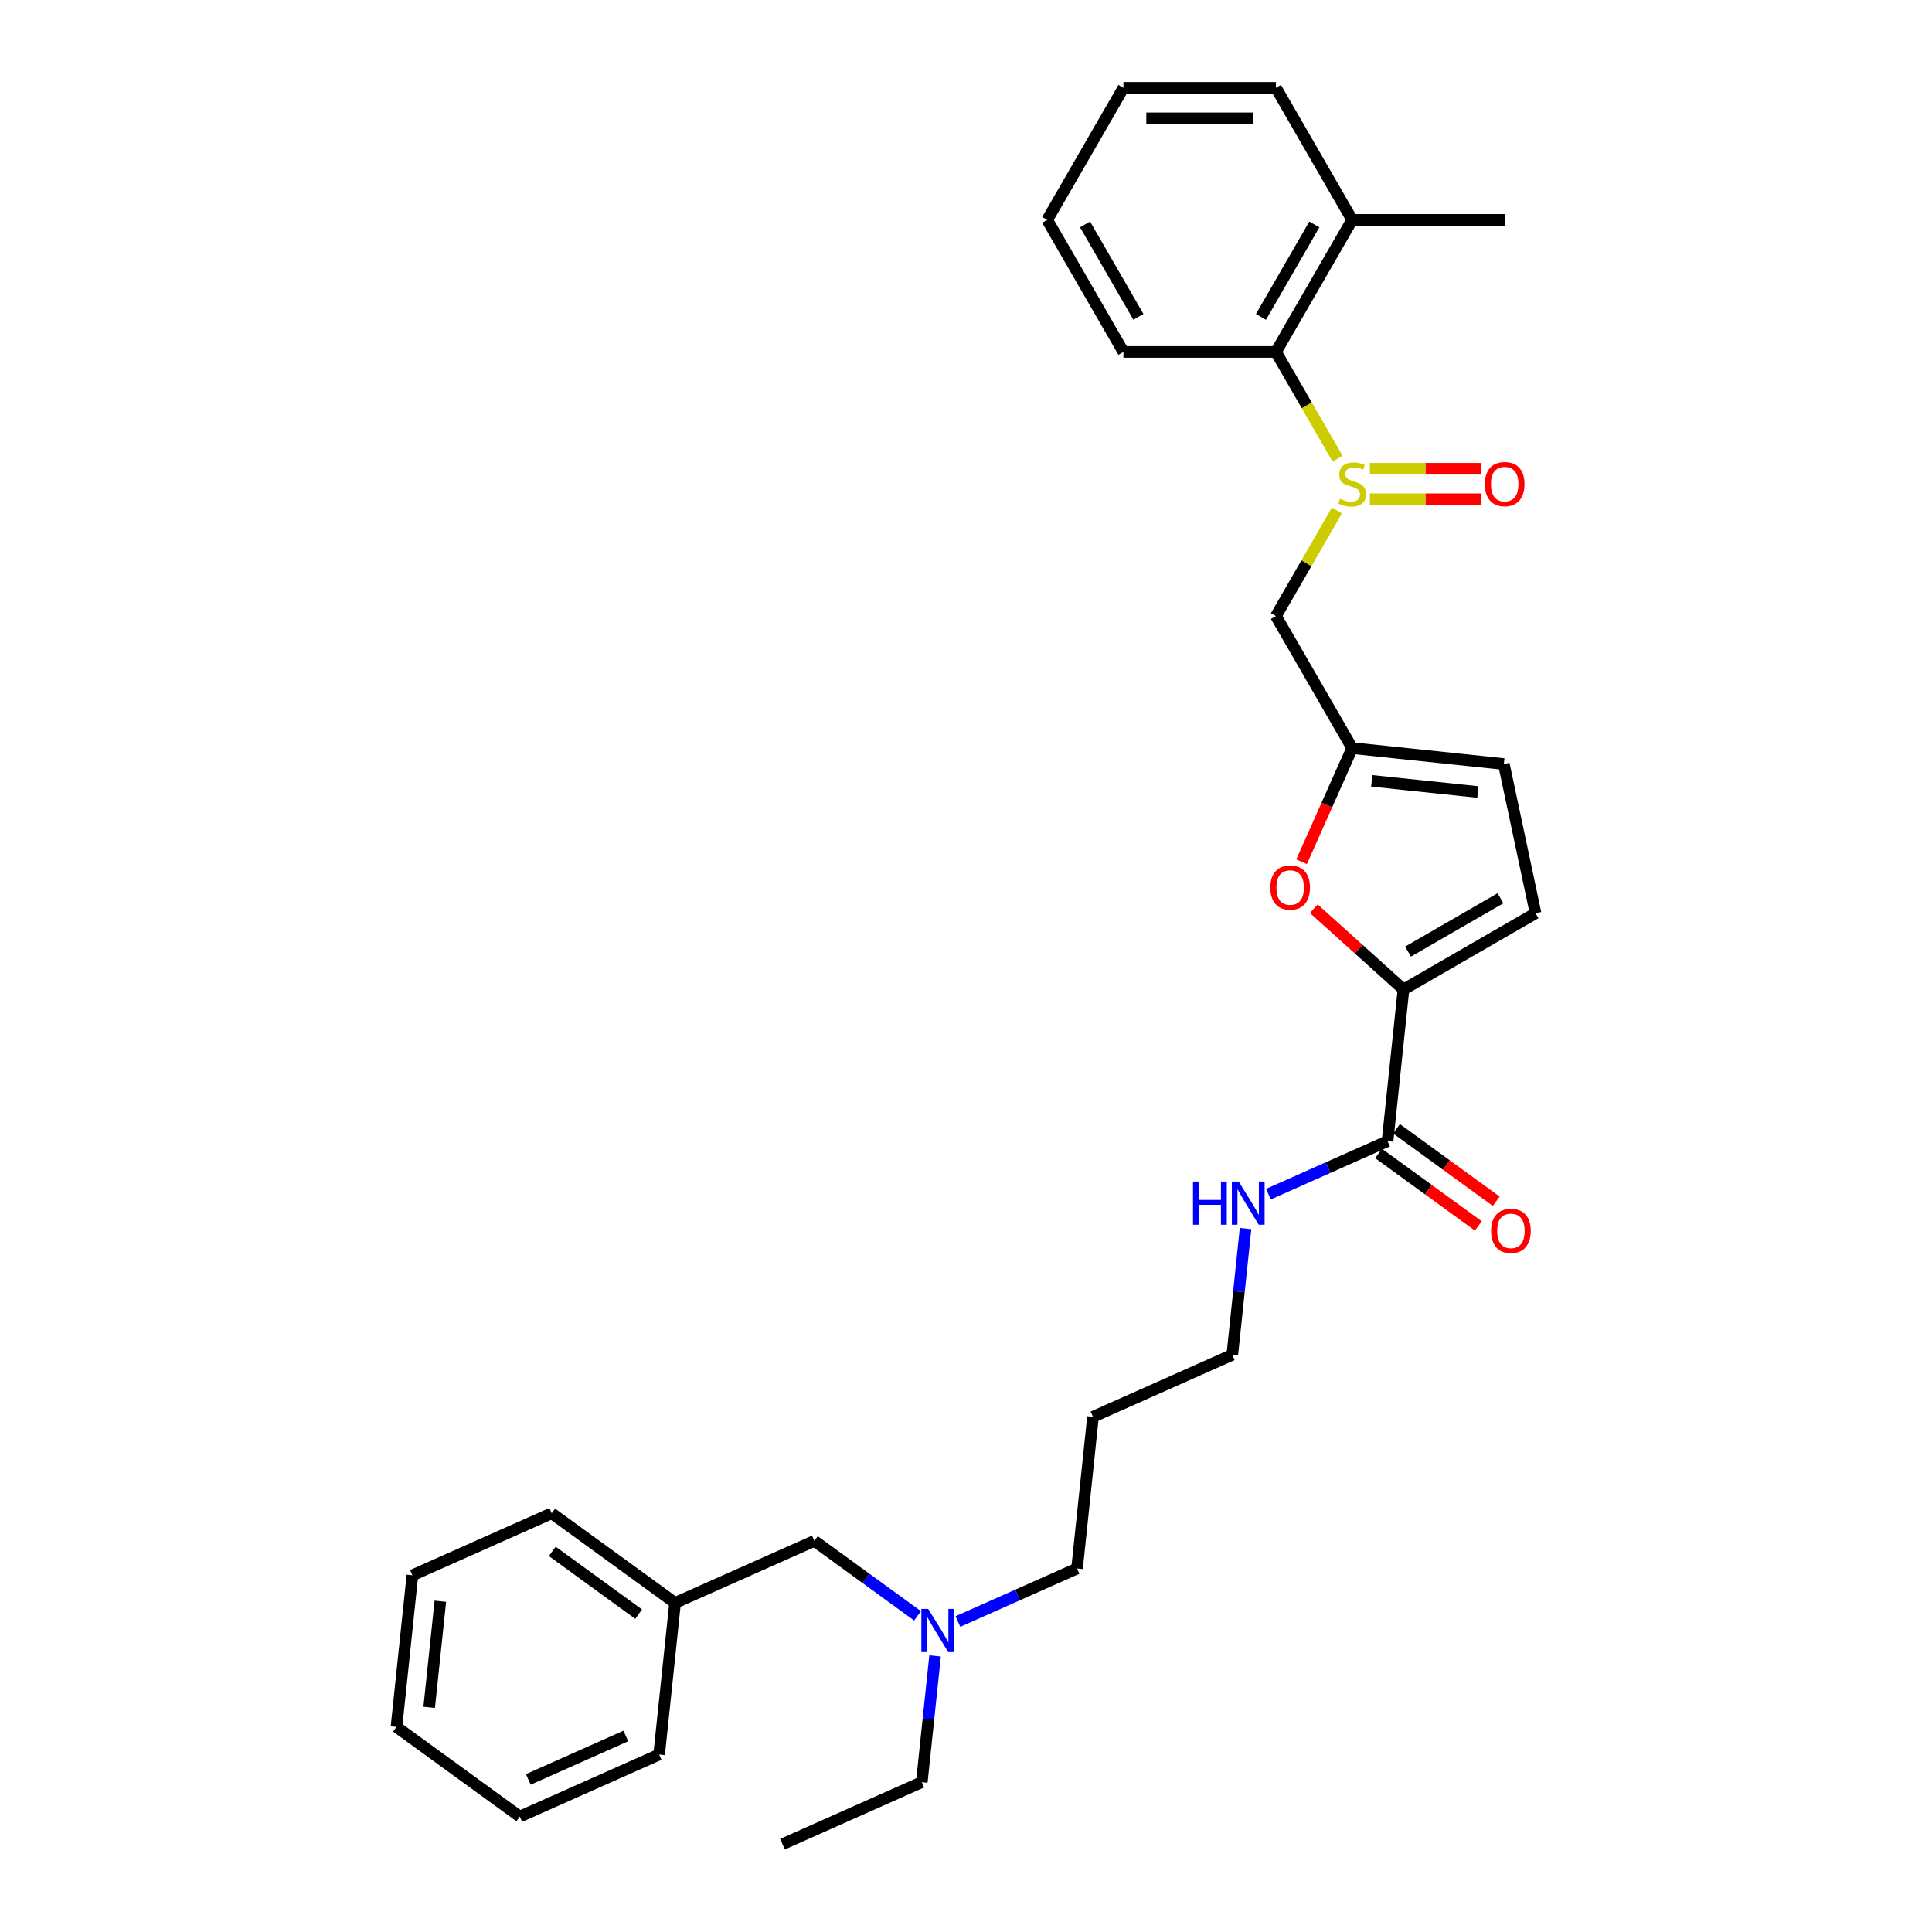<?xml version='1.0' encoding='iso-8859-1'?>
<svg version='1.1' baseProfile='full'
              xmlns='http://www.w3.org/2000/svg'
                      xmlns:rdkit='http://www.rdkit.org/xml'
                      xmlns:xlink='http://www.w3.org/1999/xlink'
                  xml:space='preserve'
width='1000px' height='1000px' viewBox='0 0 1000 1000'>
<!-- END OF HEADER -->
<rect style='opacity:1.0;fill:#FFFFFF;stroke:none' width='1000' height='1000' x='0' y='0'> </rect>
<path class='bond-4' d='M 691.969,264.236 L 676.197,291.554' style='fill:none;fill-rule:evenodd;stroke:#CCCC00;stroke-width:6px;stroke-linecap:butt;stroke-linejoin:miter;stroke-opacity:1' />
<path class='bond-4' d='M 676.197,291.554 L 660.424,318.872' style='fill:none;fill-rule:evenodd;stroke:#000000;stroke-width:6px;stroke-linecap:butt;stroke-linejoin:miter;stroke-opacity:1' />
<path class='bond-6' d='M 692.315,237.4 L 676.37,209.782' style='fill:none;fill-rule:evenodd;stroke:#CCCC00;stroke-width:6px;stroke-linecap:butt;stroke-linejoin:miter;stroke-opacity:1' />
<path class='bond-6' d='M 676.37,209.782 L 660.424,182.164' style='fill:none;fill-rule:evenodd;stroke:#000000;stroke-width:6px;stroke-linecap:butt;stroke-linejoin:miter;stroke-opacity:1' />
<path class='bond-8' d='M 709.029,258.411 L 737.921,258.411' style='fill:none;fill-rule:evenodd;stroke:#CCCC00;stroke-width:6px;stroke-linecap:butt;stroke-linejoin:miter;stroke-opacity:1' />
<path class='bond-8' d='M 737.921,258.411 L 766.812,258.411' style='fill:none;fill-rule:evenodd;stroke:#FF0000;stroke-width:6px;stroke-linecap:butt;stroke-linejoin:miter;stroke-opacity:1' />
<path class='bond-8' d='M 709.029,242.625 L 737.921,242.625' style='fill:none;fill-rule:evenodd;stroke:#CCCC00;stroke-width:6px;stroke-linecap:butt;stroke-linejoin:miter;stroke-opacity:1' />
<path class='bond-8' d='M 737.921,242.625 L 766.812,242.625' style='fill:none;fill-rule:evenodd;stroke:#FF0000;stroke-width:6px;stroke-linecap:butt;stroke-linejoin:miter;stroke-opacity:1' />
<path class='bond-0' d='M 726.441,512.146 L 703.23,491.247' style='fill:none;fill-rule:evenodd;stroke:#000000;stroke-width:6px;stroke-linecap:butt;stroke-linejoin:miter;stroke-opacity:1' />
<path class='bond-0' d='M 703.23,491.247 L 680.02,470.348' style='fill:none;fill-rule:evenodd;stroke:#FF0000;stroke-width:6px;stroke-linecap:butt;stroke-linejoin:miter;stroke-opacity:1' />
<path class='bond-3' d='M 726.441,512.146 L 718.191,590.643' style='fill:none;fill-rule:evenodd;stroke:#000000;stroke-width:6px;stroke-linecap:butt;stroke-linejoin:miter;stroke-opacity:1' />
<path class='bond-31' d='M 726.441,512.146 L 794.796,472.681' style='fill:none;fill-rule:evenodd;stroke:#000000;stroke-width:6px;stroke-linecap:butt;stroke-linejoin:miter;stroke-opacity:1' />
<path class='bond-31' d='M 728.802,492.555 L 776.65,464.93' style='fill:none;fill-rule:evenodd;stroke:#000000;stroke-width:6px;stroke-linecap:butt;stroke-linejoin:miter;stroke-opacity:1' />
<path class='bond-1' d='M 673.696,446.056 L 686.793,416.642' style='fill:none;fill-rule:evenodd;stroke:#FF0000;stroke-width:6px;stroke-linecap:butt;stroke-linejoin:miter;stroke-opacity:1' />
<path class='bond-1' d='M 686.793,416.642 L 699.889,387.227' style='fill:none;fill-rule:evenodd;stroke:#000000;stroke-width:6px;stroke-linecap:butt;stroke-linejoin:miter;stroke-opacity:1' />
<path class='bond-2' d='M 699.889,387.227 L 660.424,318.872' style='fill:none;fill-rule:evenodd;stroke:#000000;stroke-width:6px;stroke-linecap:butt;stroke-linejoin:miter;stroke-opacity:1' />
<path class='bond-7' d='M 699.889,387.227 L 778.385,395.477' style='fill:none;fill-rule:evenodd;stroke:#000000;stroke-width:6px;stroke-linecap:butt;stroke-linejoin:miter;stroke-opacity:1' />
<path class='bond-7' d='M 710.013,404.164 L 764.961,409.939' style='fill:none;fill-rule:evenodd;stroke:#000000;stroke-width:6px;stroke-linecap:butt;stroke-linejoin:miter;stroke-opacity:1' />
<path class='bond-9' d='M 713.552,597.028 L 739.362,615.78' style='fill:none;fill-rule:evenodd;stroke:#000000;stroke-width:6px;stroke-linecap:butt;stroke-linejoin:miter;stroke-opacity:1' />
<path class='bond-9' d='M 739.362,615.78 L 765.172,634.533' style='fill:none;fill-rule:evenodd;stroke:#FF0000;stroke-width:6px;stroke-linecap:butt;stroke-linejoin:miter;stroke-opacity:1' />
<path class='bond-9' d='M 722.83,584.257 L 748.641,603.009' style='fill:none;fill-rule:evenodd;stroke:#000000;stroke-width:6px;stroke-linecap:butt;stroke-linejoin:miter;stroke-opacity:1' />
<path class='bond-9' d='M 748.641,603.009 L 774.451,621.762' style='fill:none;fill-rule:evenodd;stroke:#FF0000;stroke-width:6px;stroke-linecap:butt;stroke-linejoin:miter;stroke-opacity:1' />
<path class='bond-11' d='M 718.191,590.643 L 687.363,604.368' style='fill:none;fill-rule:evenodd;stroke:#000000;stroke-width:6px;stroke-linecap:butt;stroke-linejoin:miter;stroke-opacity:1' />
<path class='bond-11' d='M 687.363,604.368 L 656.536,618.093' style='fill:none;fill-rule:evenodd;stroke:#0000FF;stroke-width:6px;stroke-linecap:butt;stroke-linejoin:miter;stroke-opacity:1' />
<path class='bond-5' d='M 794.796,472.681 L 778.385,395.477' style='fill:none;fill-rule:evenodd;stroke:#000000;stroke-width:6px;stroke-linecap:butt;stroke-linejoin:miter;stroke-opacity:1' />
<path class='bond-10' d='M 660.424,182.164 L 699.889,113.809' style='fill:none;fill-rule:evenodd;stroke:#000000;stroke-width:6px;stroke-linecap:butt;stroke-linejoin:miter;stroke-opacity:1' />
<path class='bond-10' d='M 652.673,164.017 L 680.298,116.169' style='fill:none;fill-rule:evenodd;stroke:#000000;stroke-width:6px;stroke-linecap:butt;stroke-linejoin:miter;stroke-opacity:1' />
<path class='bond-16' d='M 660.424,182.164 L 581.495,182.164' style='fill:none;fill-rule:evenodd;stroke:#000000;stroke-width:6px;stroke-linecap:butt;stroke-linejoin:miter;stroke-opacity:1' />
<path class='bond-19' d='M 699.889,113.809 L 778.818,113.809' style='fill:none;fill-rule:evenodd;stroke:#000000;stroke-width:6px;stroke-linecap:butt;stroke-linejoin:miter;stroke-opacity:1' />
<path class='bond-20' d='M 699.889,113.809 L 660.424,45.455' style='fill:none;fill-rule:evenodd;stroke:#000000;stroke-width:6px;stroke-linecap:butt;stroke-linejoin:miter;stroke-opacity:1' />
<path class='bond-18' d='M 644.704,635.895 L 641.27,668.569' style='fill:none;fill-rule:evenodd;stroke:#0000FF;stroke-width:6px;stroke-linecap:butt;stroke-linejoin:miter;stroke-opacity:1' />
<path class='bond-18' d='M 641.27,668.569 L 637.835,701.242' style='fill:none;fill-rule:evenodd;stroke:#000000;stroke-width:6px;stroke-linecap:butt;stroke-linejoin:miter;stroke-opacity:1' />
<path class='bond-12' d='M 495.825,839.293 L 526.652,825.568' style='fill:none;fill-rule:evenodd;stroke:#0000FF;stroke-width:6px;stroke-linecap:butt;stroke-linejoin:miter;stroke-opacity:1' />
<path class='bond-12' d='M 526.652,825.568 L 557.48,811.842' style='fill:none;fill-rule:evenodd;stroke:#000000;stroke-width:6px;stroke-linecap:butt;stroke-linejoin:miter;stroke-opacity:1' />
<path class='bond-13' d='M 474.925,836.353 L 448.222,816.953' style='fill:none;fill-rule:evenodd;stroke:#0000FF;stroke-width:6px;stroke-linecap:butt;stroke-linejoin:miter;stroke-opacity:1' />
<path class='bond-13' d='M 448.222,816.953 L 421.52,797.552' style='fill:none;fill-rule:evenodd;stroke:#000000;stroke-width:6px;stroke-linecap:butt;stroke-linejoin:miter;stroke-opacity:1' />
<path class='bond-21' d='M 483.993,857.095 L 480.559,889.769' style='fill:none;fill-rule:evenodd;stroke:#0000FF;stroke-width:6px;stroke-linecap:butt;stroke-linejoin:miter;stroke-opacity:1' />
<path class='bond-21' d='M 480.559,889.769 L 477.124,922.442' style='fill:none;fill-rule:evenodd;stroke:#000000;stroke-width:6px;stroke-linecap:butt;stroke-linejoin:miter;stroke-opacity:1' />
<path class='bond-14' d='M 421.52,797.552 L 349.415,829.656' style='fill:none;fill-rule:evenodd;stroke:#000000;stroke-width:6px;stroke-linecap:butt;stroke-linejoin:miter;stroke-opacity:1' />
<path class='bond-22' d='M 349.415,829.656 L 285.56,783.262' style='fill:none;fill-rule:evenodd;stroke:#000000;stroke-width:6px;stroke-linecap:butt;stroke-linejoin:miter;stroke-opacity:1' />
<path class='bond-22' d='M 330.558,835.468 L 285.859,802.992' style='fill:none;fill-rule:evenodd;stroke:#000000;stroke-width:6px;stroke-linecap:butt;stroke-linejoin:miter;stroke-opacity:1' />
<path class='bond-23' d='M 349.415,829.656 L 341.164,908.152' style='fill:none;fill-rule:evenodd;stroke:#000000;stroke-width:6px;stroke-linecap:butt;stroke-linejoin:miter;stroke-opacity:1' />
<path class='bond-15' d='M 565.73,733.346 L 637.835,701.242' style='fill:none;fill-rule:evenodd;stroke:#000000;stroke-width:6px;stroke-linecap:butt;stroke-linejoin:miter;stroke-opacity:1' />
<path class='bond-17' d='M 565.73,733.346 L 557.48,811.842' style='fill:none;fill-rule:evenodd;stroke:#000000;stroke-width:6px;stroke-linecap:butt;stroke-linejoin:miter;stroke-opacity:1' />
<path class='bond-25' d='M 581.495,182.164 L 542.031,113.809' style='fill:none;fill-rule:evenodd;stroke:#000000;stroke-width:6px;stroke-linecap:butt;stroke-linejoin:miter;stroke-opacity:1' />
<path class='bond-25' d='M 589.247,164.017 L 561.622,116.169' style='fill:none;fill-rule:evenodd;stroke:#000000;stroke-width:6px;stroke-linecap:butt;stroke-linejoin:miter;stroke-opacity:1' />
<path class='bond-30' d='M 660.424,45.455 L 581.495,45.455' style='fill:none;fill-rule:evenodd;stroke:#000000;stroke-width:6px;stroke-linecap:butt;stroke-linejoin:miter;stroke-opacity:1' />
<path class='bond-30' d='M 648.585,61.24 L 593.335,61.24' style='fill:none;fill-rule:evenodd;stroke:#000000;stroke-width:6px;stroke-linecap:butt;stroke-linejoin:miter;stroke-opacity:1' />
<path class='bond-24' d='M 477.124,922.442 L 405.019,954.545' style='fill:none;fill-rule:evenodd;stroke:#000000;stroke-width:6px;stroke-linecap:butt;stroke-linejoin:miter;stroke-opacity:1' />
<path class='bond-27' d='M 285.56,783.262 L 213.455,815.366' style='fill:none;fill-rule:evenodd;stroke:#000000;stroke-width:6px;stroke-linecap:butt;stroke-linejoin:miter;stroke-opacity:1' />
<path class='bond-28' d='M 341.164,908.152 L 269.059,940.255' style='fill:none;fill-rule:evenodd;stroke:#000000;stroke-width:6px;stroke-linecap:butt;stroke-linejoin:miter;stroke-opacity:1' />
<path class='bond-28' d='M 323.928,898.547 L 273.454,921.019' style='fill:none;fill-rule:evenodd;stroke:#000000;stroke-width:6px;stroke-linecap:butt;stroke-linejoin:miter;stroke-opacity:1' />
<path class='bond-26' d='M 542.031,113.809 L 581.495,45.455' style='fill:none;fill-rule:evenodd;stroke:#000000;stroke-width:6px;stroke-linecap:butt;stroke-linejoin:miter;stroke-opacity:1' />
<path class='bond-32' d='M 213.455,815.366 L 205.204,893.862' style='fill:none;fill-rule:evenodd;stroke:#000000;stroke-width:6px;stroke-linecap:butt;stroke-linejoin:miter;stroke-opacity:1' />
<path class='bond-32' d='M 227.916,828.79 L 222.141,883.738' style='fill:none;fill-rule:evenodd;stroke:#000000;stroke-width:6px;stroke-linecap:butt;stroke-linejoin:miter;stroke-opacity:1' />
<path class='bond-29' d='M 269.059,940.255 L 205.204,893.862' style='fill:none;fill-rule:evenodd;stroke:#000000;stroke-width:6px;stroke-linecap:butt;stroke-linejoin:miter;stroke-opacity:1' />
<path  class='atom-0' d='M 693.575 258.19
Q 693.827 258.285, 694.869 258.727
Q 695.911 259.169, 697.047 259.453
Q 698.216 259.705, 699.352 259.705
Q 701.467 259.705, 702.699 258.695
Q 703.93 257.653, 703.93 255.854
Q 703.93 254.622, 703.299 253.865
Q 702.699 253.107, 701.752 252.696
Q 700.804 252.286, 699.226 251.812
Q 697.237 251.213, 696.037 250.644
Q 694.869 250.076, 694.017 248.876
Q 693.196 247.677, 693.196 245.656
Q 693.196 242.846, 695.09 241.11
Q 697.016 239.373, 700.804 239.373
Q 703.393 239.373, 706.33 240.605
L 705.603 243.036
Q 702.92 241.931, 700.899 241.931
Q 698.721 241.931, 697.521 242.846
Q 696.321 243.73, 696.353 245.277
Q 696.353 246.477, 696.953 247.203
Q 697.584 247.929, 698.468 248.34
Q 699.384 248.75, 700.899 249.224
Q 702.92 249.855, 704.119 250.486
Q 705.319 251.118, 706.172 252.412
Q 707.056 253.675, 707.056 255.854
Q 707.056 258.948, 704.972 260.621
Q 702.92 262.263, 699.478 262.263
Q 697.489 262.263, 695.974 261.821
Q 694.49 261.41, 692.722 260.684
L 693.575 258.19
' fill='#CCCC00'/>
<path  class='atom-2' d='M 657.525 459.395
Q 657.525 454.028, 660.177 451.029
Q 662.829 448.03, 667.786 448.03
Q 672.742 448.03, 675.394 451.029
Q 678.046 454.028, 678.046 459.395
Q 678.046 464.826, 675.363 467.92
Q 672.679 470.982, 667.786 470.982
Q 662.86 470.982, 660.177 467.92
Q 657.525 464.857, 657.525 459.395
M 667.786 468.456
Q 671.195 468.456, 673.026 466.183
Q 674.889 463.878, 674.889 459.395
Q 674.889 455.007, 673.026 452.797
Q 671.195 450.555, 667.786 450.555
Q 664.376 450.555, 662.513 452.765
Q 660.682 454.975, 660.682 459.395
Q 660.682 463.91, 662.513 466.183
Q 664.376 468.456, 667.786 468.456
' fill='#FF0000'/>
<path  class='atom-9' d='M 768.557 250.581
Q 768.557 245.214, 771.209 242.215
Q 773.861 239.215, 778.818 239.215
Q 783.775 239.215, 786.427 242.215
Q 789.079 245.214, 789.079 250.581
Q 789.079 256.011, 786.395 259.105
Q 783.711 262.168, 778.818 262.168
Q 773.893 262.168, 771.209 259.105
Q 768.557 256.043, 768.557 250.581
M 778.818 259.642
Q 782.228 259.642, 784.059 257.369
Q 785.921 255.064, 785.921 250.581
Q 785.921 246.193, 784.059 243.983
Q 782.228 241.741, 778.818 241.741
Q 775.408 241.741, 773.545 243.951
Q 771.714 246.161, 771.714 250.581
Q 771.714 255.096, 773.545 257.369
Q 775.408 259.642, 778.818 259.642
' fill='#FF0000'/>
<path  class='atom-10' d='M 771.785 637.099
Q 771.785 631.732, 774.437 628.732
Q 777.089 625.733, 782.046 625.733
Q 787.003 625.733, 789.655 628.732
Q 792.307 631.732, 792.307 637.099
Q 792.307 642.529, 789.623 645.623
Q 786.939 648.686, 782.046 648.686
Q 777.121 648.686, 774.437 645.623
Q 771.785 642.561, 771.785 637.099
M 782.046 646.16
Q 785.456 646.16, 787.287 643.887
Q 789.149 641.582, 789.149 637.099
Q 789.149 632.71, 787.287 630.5
Q 785.456 628.259, 782.046 628.259
Q 778.636 628.259, 776.773 630.469
Q 774.942 632.679, 774.942 637.099
Q 774.942 641.614, 776.773 643.887
Q 778.636 646.16, 782.046 646.16
' fill='#FF0000'/>
<path  class='atom-12' d='M 617.498 611.569
L 620.529 611.569
L 620.529 621.073
L 631.957 621.073
L 631.957 611.569
L 634.988 611.569
L 634.988 633.922
L 631.957 633.922
L 631.957 623.598
L 620.529 623.598
L 620.529 633.922
L 617.498 633.922
L 617.498 611.569
' fill='#0000FF'/>
<path  class='atom-12' d='M 641.145 611.569
L 648.469 623.409
Q 649.196 624.577, 650.364 626.692
Q 651.532 628.808, 651.595 628.934
L 651.595 611.569
L 654.563 611.569
L 654.563 633.922
L 651.5 633.922
L 643.639 620.978
Q 642.723 619.462, 641.745 617.726
Q 640.797 615.99, 640.513 615.453
L 640.513 633.922
L 637.609 633.922
L 637.609 611.569
L 641.145 611.569
' fill='#0000FF'/>
<path  class='atom-13' d='M 480.434 832.769
L 487.758 844.609
Q 488.485 845.777, 489.653 847.892
Q 490.821 850.007, 490.884 850.134
L 490.884 832.769
L 493.852 832.769
L 493.852 855.122
L 490.789 855.122
L 482.928 842.178
Q 482.012 840.662, 481.034 838.926
Q 480.086 837.189, 479.802 836.653
L 479.802 855.122
L 476.898 855.122
L 476.898 832.769
L 480.434 832.769
' fill='#0000FF'/>
</svg>
